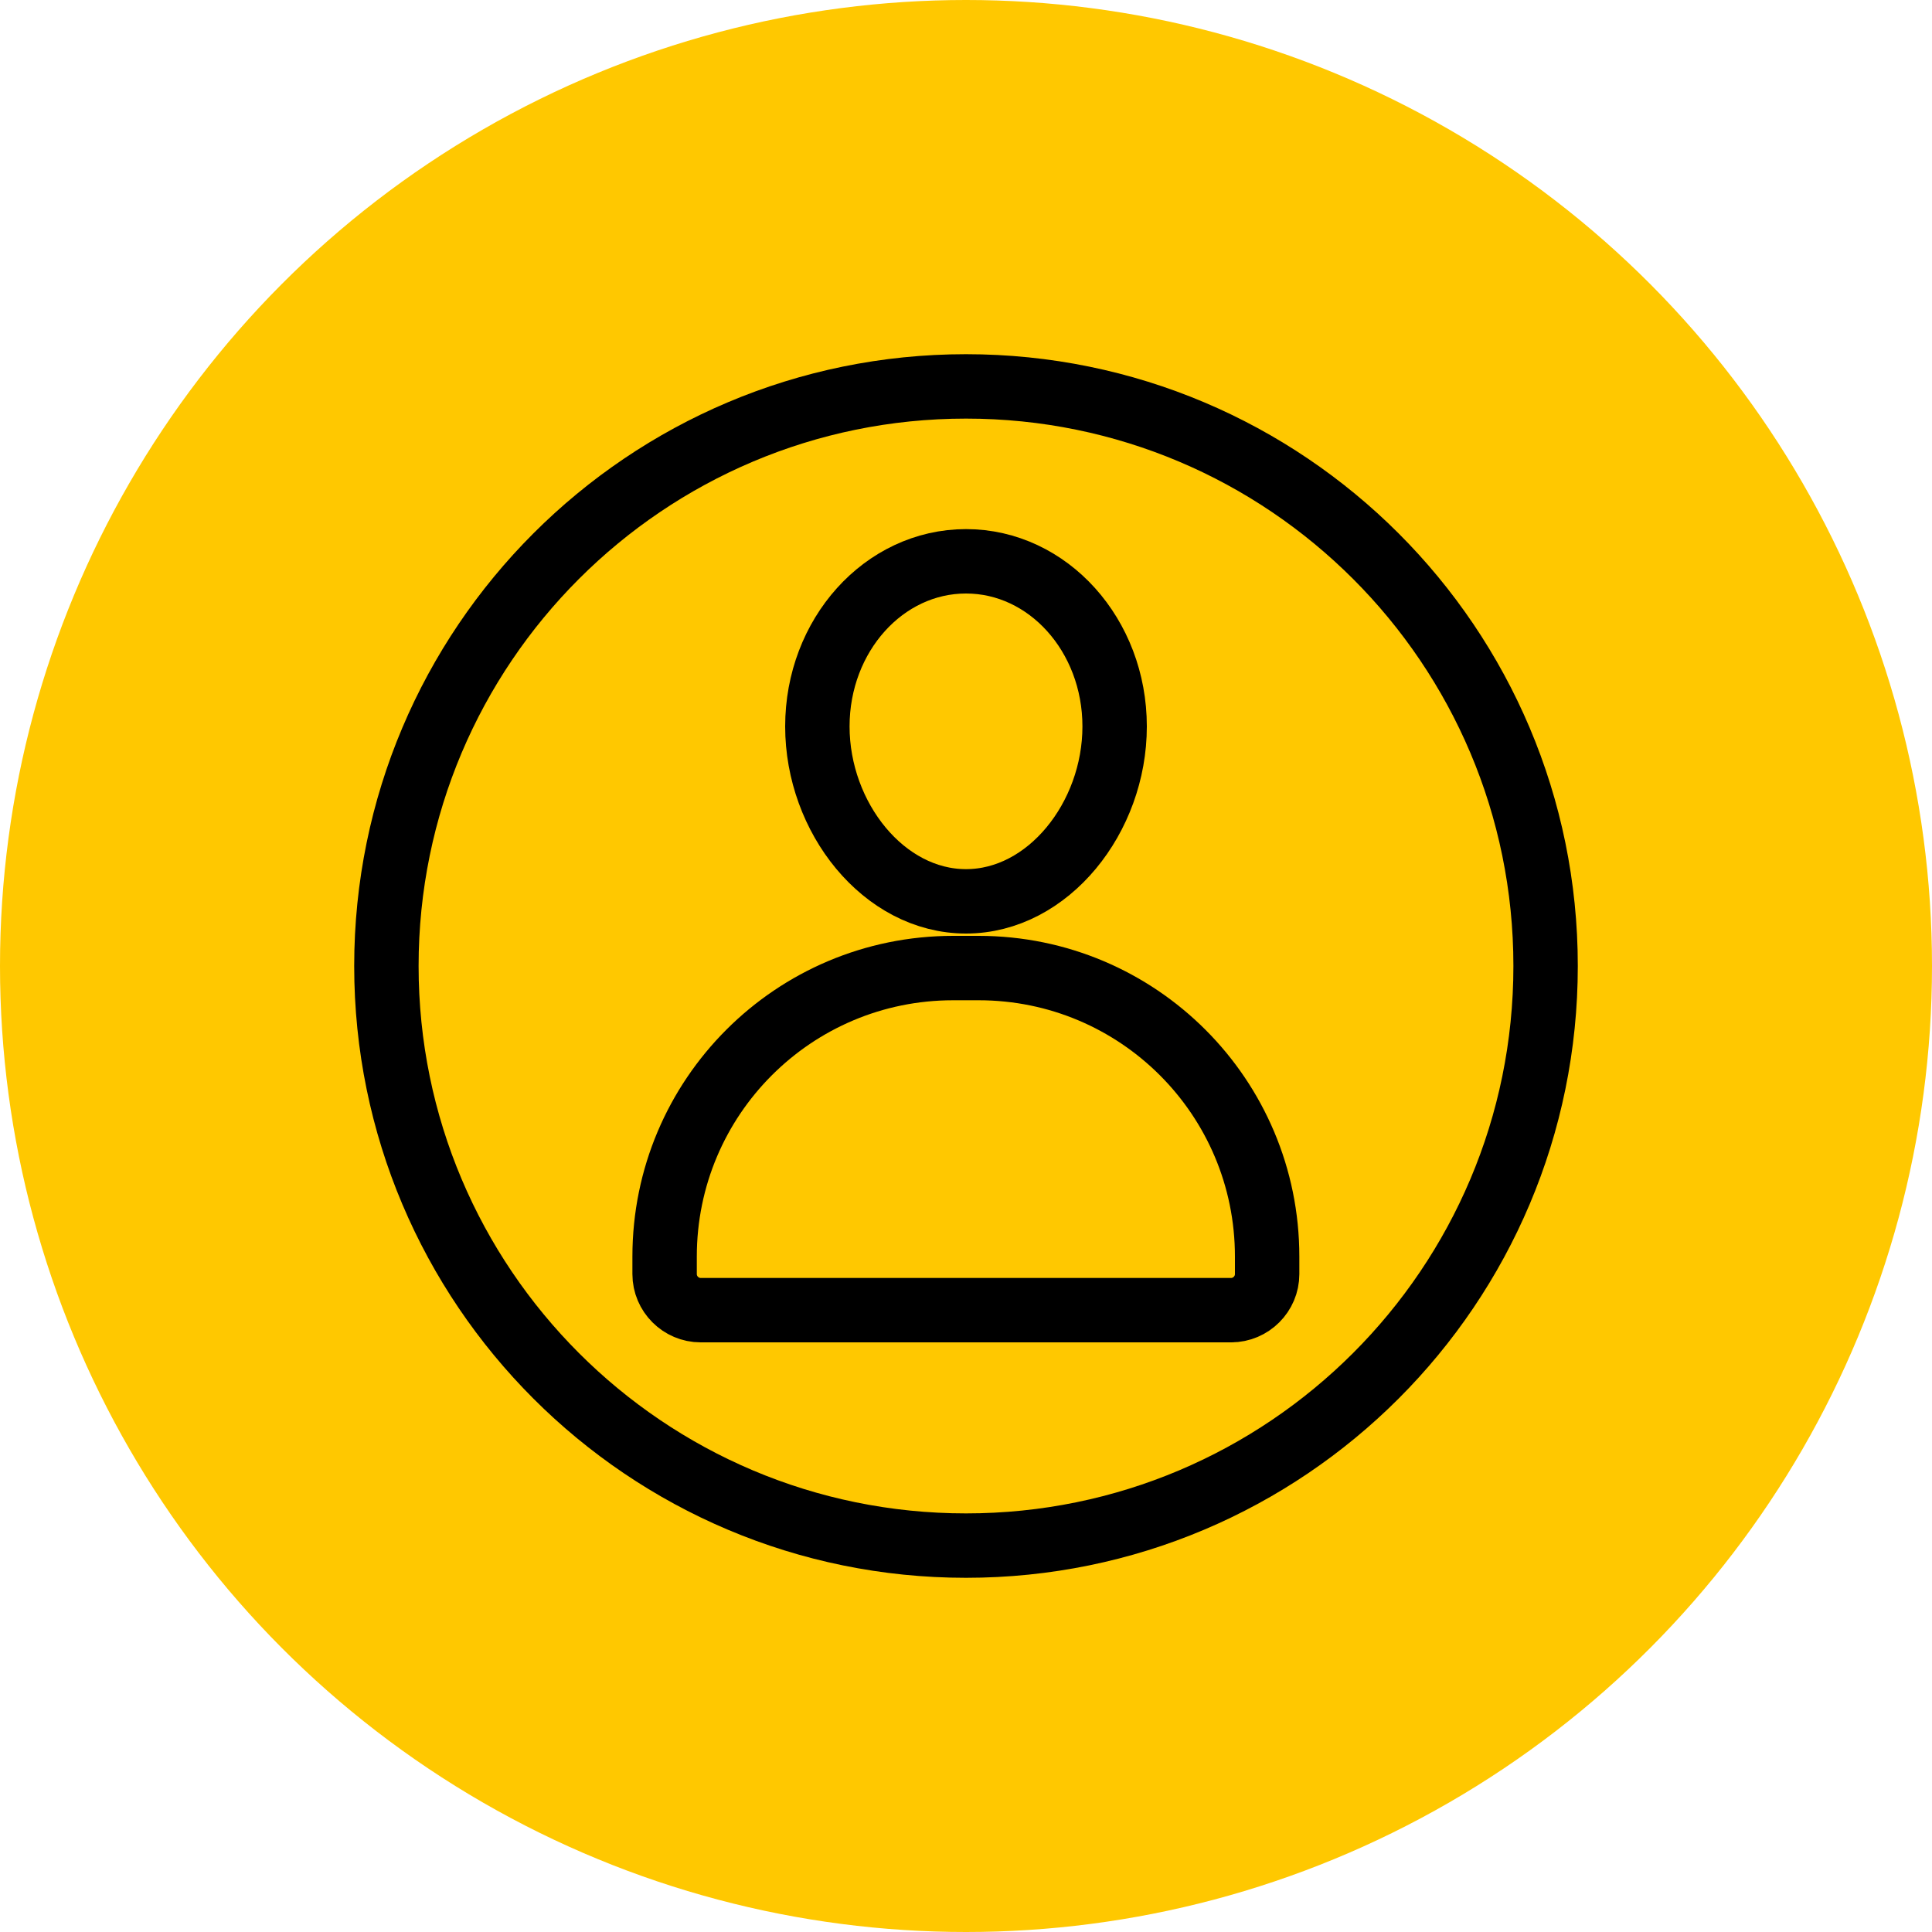 <svg width="75" height="75" viewBox="0 0 75 75" fill="none" xmlns="http://www.w3.org/2000/svg">
<circle cx="37.5" cy="37.5" r="37.5" fill="#FFC800"/>
<path d="M37.5 60C49.926 60 60 49.926 60 37.5C60 25.074 49.926 15 37.5 15C25.074 15 15 25.074 15 37.5C15 49.926 25.074 60 37.5 60Z" stroke="black" stroke-width="2.5" stroke-linecap="round" stroke-linejoin="round"/>
<path d="M43.27 28.2C43.27 31.74 40.69 34.99 37.5 34.99C34.31 34.99 31.73 31.74 31.73 28.2C31.73 24.66 34.31 21.79 37.5 21.79C40.69 21.79 43.27 24.66 43.27 28.2Z" stroke="black" stroke-width="2.5" stroke-linecap="round" stroke-linejoin="round"/>
<path d="M47.8 50.86H27.2C26.43 50.86 25.8 50.23 25.8 49.46V48.78C25.8 42.59 30.81 37.58 37 37.58H37.99C44.18 37.58 49.19 42.59 49.19 48.78V49.46C49.19 50.23 48.56 50.86 47.79 50.86H47.8Z" stroke="black" stroke-width="2.5" stroke-linecap="round" stroke-linejoin="round"/>
</svg>

